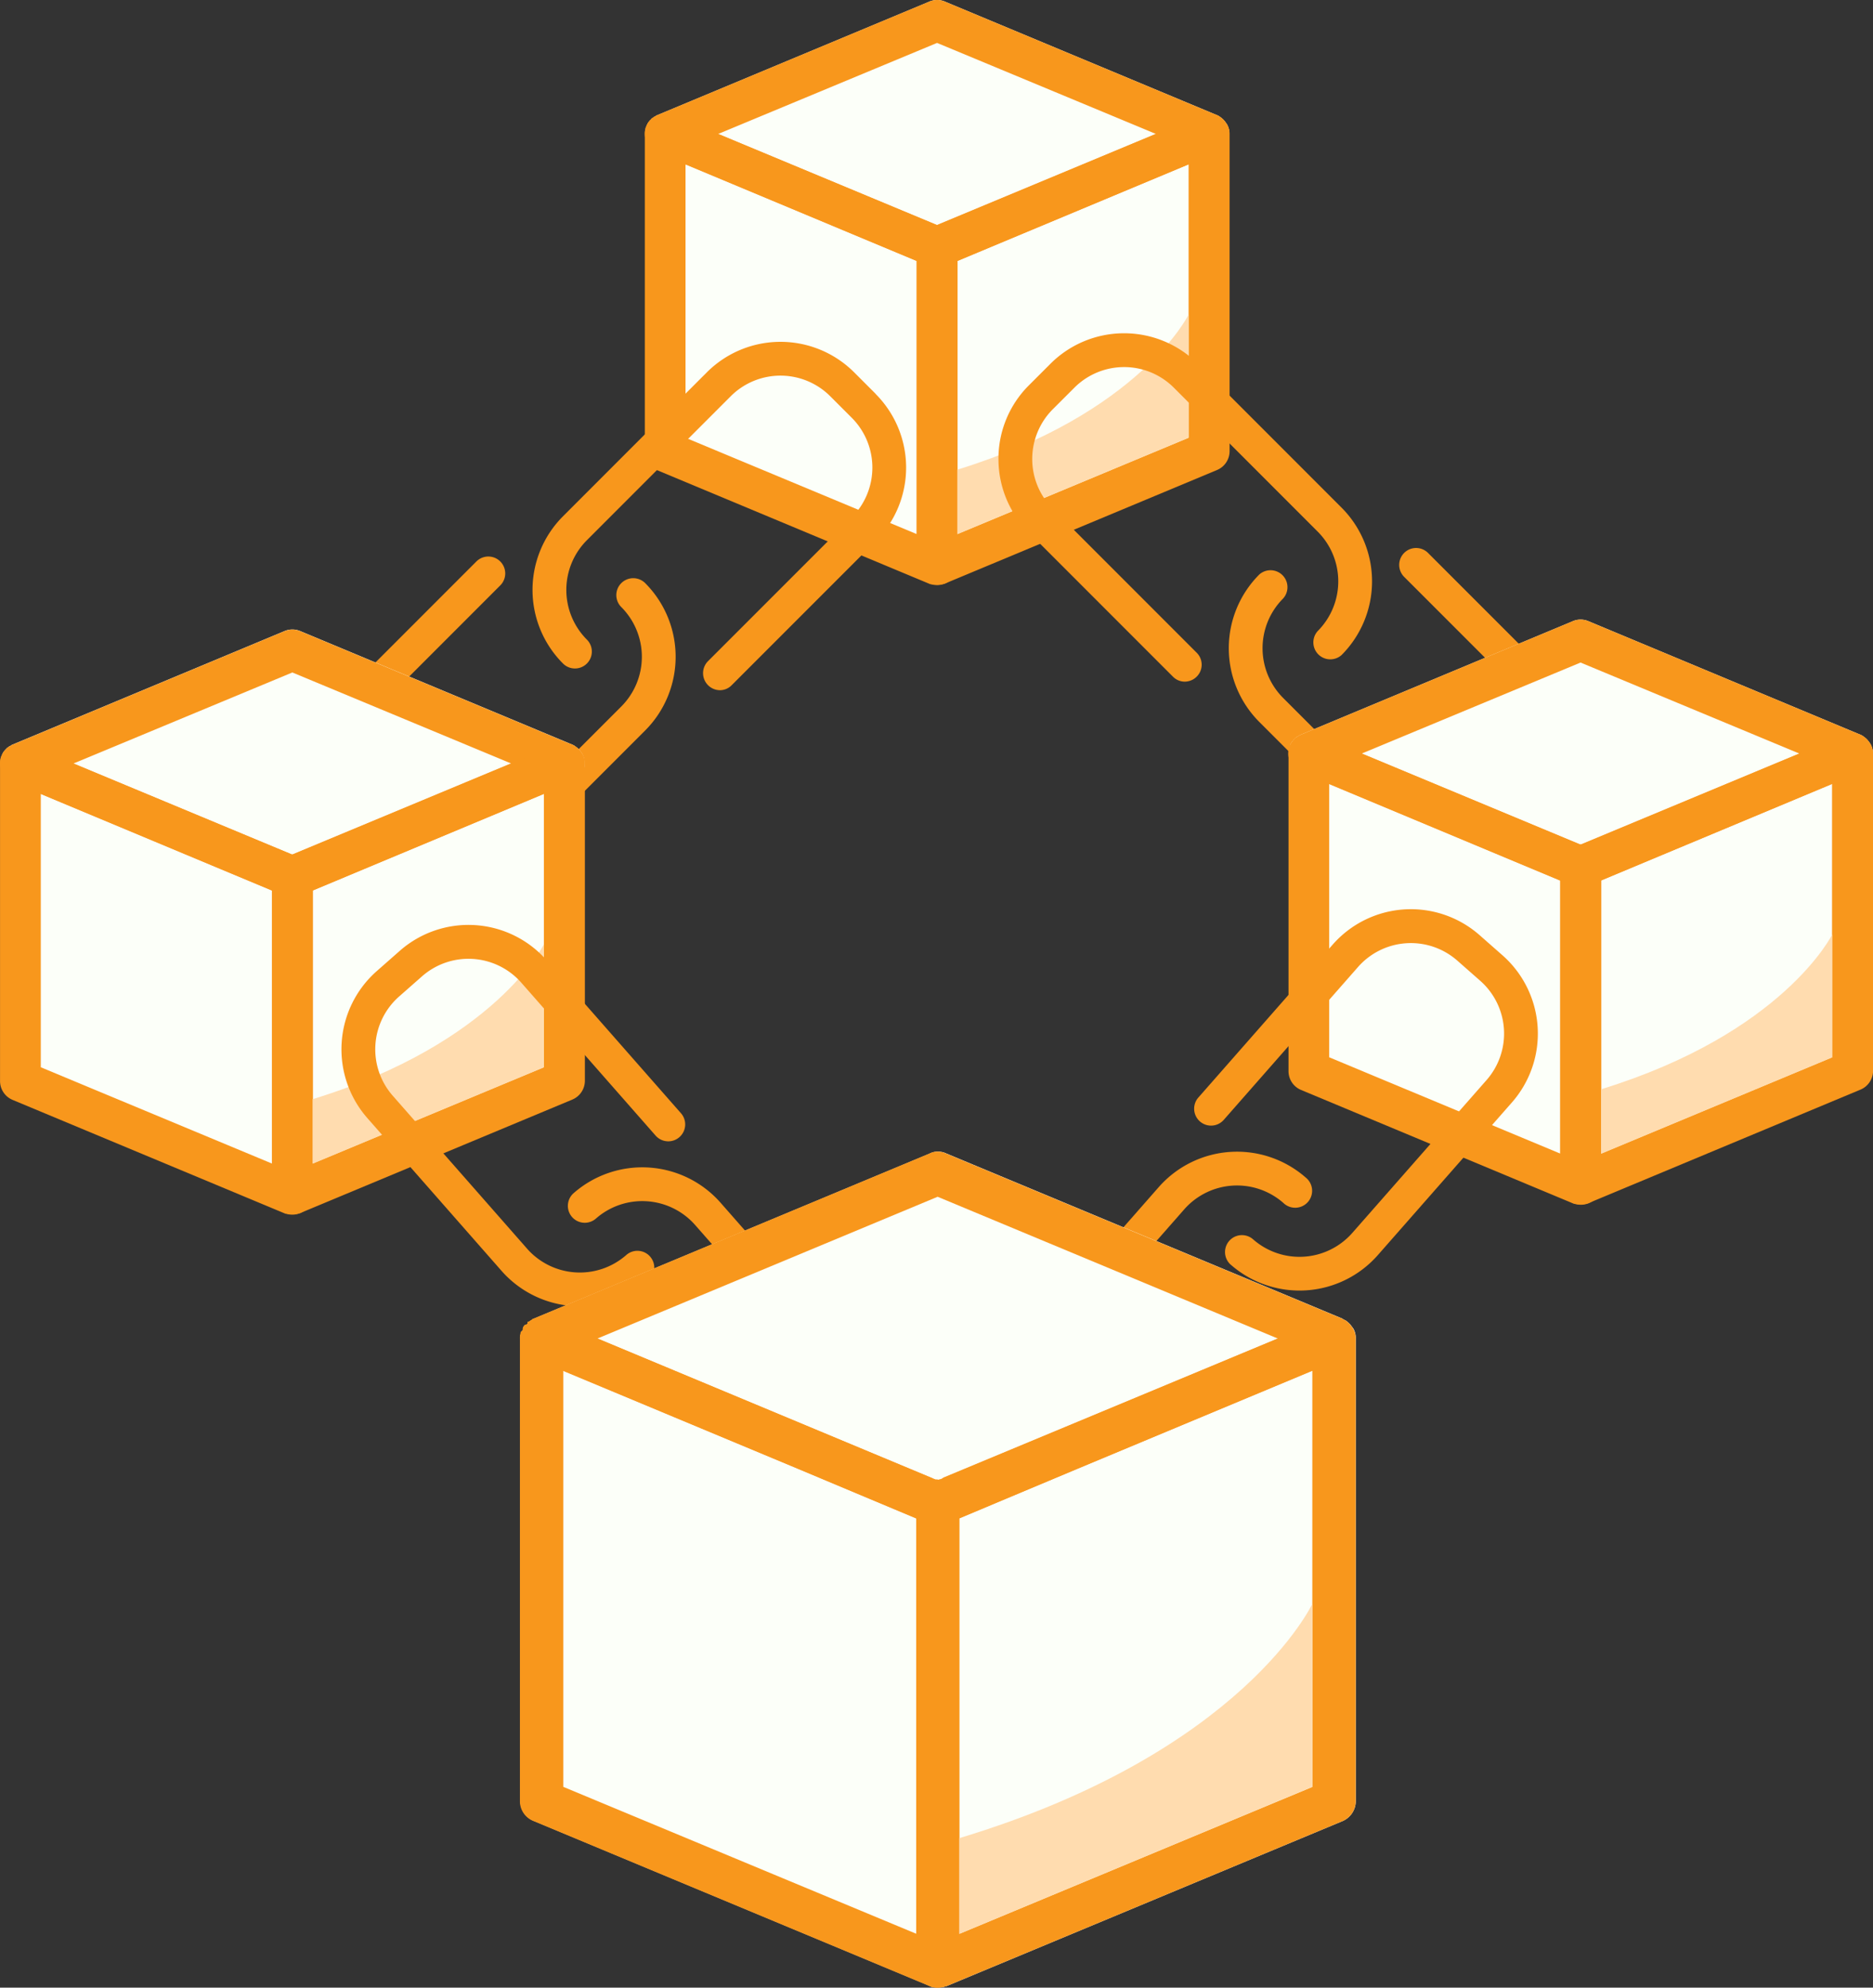 <svg xmlns="http://www.w3.org/2000/svg" width="99" height="105" viewBox="0 0 99 105"><rect x="0" y="0" width="99" height="105" fill="#333333" stroke="none"/><defs><style>.a{fill:#fcfff9;}.b{fill:#f8971c;}.c{fill:#ffdcaf;}</style></defs><g transform="translate(0 0)"><g transform="translate(34.079 0)"><path class="a" d="M1401.594,558.417v.2l-.029.013-1.064.5V575.2l-13.278,5.547-1.079.446-1.077-.446-13.305-5.45V558.417l-.962-.431a.11.11,0,0,1,.029-.072.554.554,0,0,1,.13-.186.114.114,0,0,1,.058-.058.333.333,0,0,1,.13-.115l.029-.029c.015-.014.029-.014.056-.014a.323.323,0,0,1,.13-.085l14.371-5.994a1.046,1.046,0,0,1,.833,0l14.371,5.994a.64.64,0,0,1,.173.1,1.165,1.165,0,0,1,.2.173,2.45,2.45,0,0,1,.16.215.972.972,0,0,1,.122.5Z" transform="translate(-1370.694 -551.346)"/><path class="b" d="M1401.506,557.914a2.539,2.539,0,0,0-.16-.215,1.175,1.175,0,0,0-.2-.173.643.643,0,0,0-.173-.1l-14.371-5.994a1.046,1.046,0,0,0-.834,0l-14.371,5.994a.325.325,0,0,0-.13.085c-.027,0-.042,0-.056.014l-.029.029a.33.33,0,0,0-.13.116.113.113,0,0,0-.058.057.556.556,0,0,0-.13.186.109.109,0,0,0-.029.072h-.014c-.013.043-.027.072-.042.115a1.1,1.1,0,0,0-.043.321,1.066,1.066,0,0,0,.66.992l.4.172,1.092.446,12.217,5.1.66.273a1.046,1.046,0,0,0,.833,0l.662-.273,12.215-5.1,1.063-.431.431-.186a1.024,1.024,0,0,0,.641-.777,1.08,1.08,0,0,0,.029-.215.971.971,0,0,0-.134-.508Zm-15.306,5.317-.014.014-.015-.014-11.555-4.809,11.569-4.809,11.569,4.809Z" transform="translate(-1370.734 -551.346)"/><path class="b" d="M1396.1,555.658a2.539,2.539,0,0,0-.16-.215,1.175,1.175,0,0,0-.2-.173,1.047,1.047,0,0,0-1.007-.1l-2.385.991-11.555,4.809h-.029l-.4.173a1.086,1.086,0,0,0-.66,1.005v16.758a1.089,1.089,0,0,0,.481.906,1.223,1.223,0,0,0,.287.13,1.266,1.266,0,0,0,.321.042,1.138,1.138,0,0,0,.3-.042.451.451,0,0,0,.115-.029l14.371-5.994a1.081,1.081,0,0,0,.662-.992V556.162A.972.972,0,0,0,1396.1,555.658Zm-2.026,2.113v14.443l-12.215,5.088V562.875Z" transform="translate(-1365.328 -549.091)"/><path class="b" d="M1386.6,561.145l-.4-.173h-.029l-11.555-4.809-2.385-.991a1.044,1.044,0,0,0-.962.085c-.027,0-.041,0-.056.014l-.029.029a.329.329,0,0,0-.13.115.113.113,0,0,0-.058.058.552.552,0,0,0-.13.186.108.108,0,0,0-.029.072.3.3,0,0,0-.056.115,1.1,1.1,0,0,0-.043.321v16.771a1.08,1.08,0,0,0,.66.992l14.371,5.994a.267.267,0,0,0,.1.029,1.269,1.269,0,0,0,.321.042,1.135,1.135,0,0,0,.3-.042,1.039,1.039,0,0,0,.289-.13,1.1,1.1,0,0,0,.489-.906V562.15A1.087,1.087,0,0,0,1386.6,561.145Zm-1.494,1.725V577.3l-12.217-5.088V557.766Z" transform="translate(-1370.734 -549.087)"/><path class="c" d="M1393.255,561.724s-2.565,5.207-12.215,8.175v3.406l12.215-5.088Z" transform="translate(-1364.519 -545.088)"/></g><g transform="translate(15.958 18.059)"><path class="b" d="M1376.31,571.092a.891.891,0,0,0,0,1.263,3.717,3.717,0,0,1,0,5.253l-7.607,7.606a3.717,3.717,0,0,1-5.253,0l-1.143-1.143a3.717,3.717,0,0,1,0-5.253l7.607-7.608a.893.893,0,0,0-1.263-1.263l-7.608,7.608a5.494,5.494,0,0,0,0,7.78l1.145,1.145a5.513,5.513,0,0,0,7.779,0l7.608-7.608a5.51,5.51,0,0,0,0-7.78A.894.894,0,0,0,1376.31,571.092Z" transform="translate(-1359.429 -558.345)"/><path class="b" d="M1385.174,565.363l-1.145-1.145a5.509,5.509,0,0,0-7.78,0l-7.606,7.608a5.5,5.5,0,0,0,0,7.778.893.893,0,1,0,1.263-1.263,3.716,3.716,0,0,1,0-5.252l7.606-7.608a3.72,3.72,0,0,1,5.253,0l1.145,1.145a3.721,3.721,0,0,1,0,5.253l-7.608,7.606a.9.9,0,0,0,.628,1.528.868.868,0,0,0,.629-.264l7.608-7.606a5.5,5.5,0,0,0,0-7.78Z" transform="translate(-1354.843 -562.611)"/></g><g transform="translate(52.776 17.605)"><path class="b" d="M1391.6,570.81a5.508,5.508,0,0,0,0,7.778l7.608,7.608a5.509,5.509,0,0,0,7.779,0l1.145-1.144a5.493,5.493,0,0,0,0-7.78l-7.608-7.606a.893.893,0,0,0-1.263,1.263l7.608,7.606a3.721,3.721,0,0,1,0,5.253l-1.145,1.145a3.717,3.717,0,0,1-5.253,0l-7.607-7.608a3.716,3.716,0,0,1,0-5.252.895.895,0,0,0-1.265-1.263Z" transform="translate(-1377.819 -558.061)"/><path class="b" d="M1382.4,568.971a5.472,5.472,0,0,0,1.613,3.889l7.608,7.608a.874.874,0,0,0,.628.264.9.9,0,0,0,.628-.264.89.89,0,0,0,0-1.263l-7.608-7.608a3.721,3.721,0,0,1,0-5.253l1.145-1.143a3.718,3.718,0,0,1,5.253,0l7.606,7.606a3.717,3.717,0,0,1,0,5.253.895.895,0,0,0,1.265,1.263,5.51,5.51,0,0,0,0-7.779l-7.608-7.608a5.51,5.51,0,0,0-7.78,0l-1.145,1.145a5.465,5.465,0,0,0-1.606,3.891Z" transform="translate(-1382.4 -562.328)"/></g><g transform="translate(68.092 32.731)"><path class="a" d="M1422.814,578.835v.2l-.029.014-1.063.5v16.069l-13.28,5.547-1.077.446-1.079-.446-13.305-5.45V578.835l-.962-.431a.116.116,0,0,1,.029-.072.577.577,0,0,1,.128-.186.112.112,0,0,1,.058-.058.321.321,0,0,1,.13-.116l.029-.029c.014-.013.029-.013.058-.013a.35.35,0,0,1,.128-.086l14.373-5.994a1.046,1.046,0,0,1,.833,0l14.371,5.994a.693.693,0,0,1,.172.1,1.156,1.156,0,0,1,.2.173,2.268,2.268,0,0,1,.16.215A.988.988,0,0,1,1422.814,578.835Z" transform="translate(-1391.915 -571.764)"/><path class="b" d="M1422.725,578.332a2.254,2.254,0,0,0-.16-.215,1.158,1.158,0,0,0-.2-.173.688.688,0,0,0-.172-.1l-14.371-5.994a1.047,1.047,0,0,0-.834,0l-14.373,5.994a.346.346,0,0,0-.128.087c-.029,0-.043,0-.058.013l-.029.029a.321.321,0,0,0-.13.115.112.112,0,0,0-.058.058.575.575,0,0,0-.128.186.117.117,0,0,0-.029.072h-.015c-.014.043-.029.072-.043.115a1.138,1.138,0,0,0-.043.321,1.066,1.066,0,0,0,.66.992l.4.172,1.093.446,12.215,5.1.662.272a1.048,1.048,0,0,0,.833,0l.661-.273,12.215-5.1,1.064-.431.431-.186a1.026,1.026,0,0,0,.632-.776,1.115,1.115,0,0,0,.029-.217A.987.987,0,0,0,1422.725,578.332Zm-15.306,5.319-.014.014-.014-.014-11.555-4.809,11.569-4.809,11.569,4.809Z" transform="translate(-1391.954 -571.764)"/><path class="b" d="M1417.319,576.076a2.247,2.247,0,0,0-.16-.215,1.156,1.156,0,0,0-.2-.173,1.044,1.044,0,0,0-1.005-.1l-2.385.991-11.555,4.809h-.029l-.4.172a1.086,1.086,0,0,0-.662,1.007v16.756a1.088,1.088,0,0,0,.481.906,1.287,1.287,0,0,0,.287.13,1.2,1.2,0,0,0,.321.043,1.1,1.1,0,0,0,.3-.043.454.454,0,0,0,.116-.029l14.371-5.994a1.078,1.078,0,0,0,.66-.991V576.58A.987.987,0,0,0,1417.319,576.076Zm-2.028,2.113v14.443l-12.215,5.088V583.293Z" transform="translate(-1386.548 -569.508)"/><path class="b" d="M1407.829,581.562l-.4-.172h-.029l-11.555-4.809-2.387-.991a1.036,1.036,0,0,0-.962.087c-.029,0-.043,0-.058.013l-.029.029a.32.32,0,0,0-.13.115.112.112,0,0,0-.057.058.578.578,0,0,0-.129.186.117.117,0,0,0-.029.072.288.288,0,0,0-.058.115,1.113,1.113,0,0,0-.043.321v16.773a1.076,1.076,0,0,0,.66.991L1407,600.344a.258.258,0,0,0,.1.029,1.2,1.2,0,0,0,.32.043,1.092,1.092,0,0,0,.3-.043,1.031,1.031,0,0,0,.287-.13,1.1,1.1,0,0,0,.489-.906V582.569A1.085,1.085,0,0,0,1407.829,581.562Zm-1.5,1.725v14.427l-12.215-5.088V578.183Z" transform="translate(-1391.949 -569.504)"/><path class="c" d="M1414.485,582.142s-2.565,5.207-12.215,8.175v3.406l12.215-5.088Z" transform="translate(-1385.734 -565.506)"/></g><g transform="translate(0 33.253)"><path class="a" d="M1380.334,579.16v.2l-.029.014-1.063.5v16.067l-13.28,5.547-1.079.446-1.077-.446-13.305-5.45V579.16l-.962-.431a.108.108,0,0,1,.029-.071.533.533,0,0,1,.128-.188.113.113,0,0,1,.058-.058.33.33,0,0,1,.13-.115l.029-.027c.014-.014.029-.014.058-.014a.319.319,0,0,1,.128-.087l14.371-5.994a1.059,1.059,0,0,1,.833,0l14.373,5.994a.663.663,0,0,1,.172.1,1.147,1.147,0,0,1,.2.172,2.051,2.051,0,0,1,.16.216.967.967,0,0,1,.124.5Z" transform="translate(-1349.433 -572.09)"/><path class="b" d="M1380.246,578.66a2.1,2.1,0,0,0-.16-.216,1.157,1.157,0,0,0-.2-.172.673.673,0,0,0-.172-.1l-14.373-5.994a1.06,1.06,0,0,0-.834,0l-14.371,5.994a.321.321,0,0,0-.128.087c-.029,0-.043,0-.058.014l-.029.027a.328.328,0,0,0-.13.116.114.114,0,0,0-.058.058.543.543,0,0,0-.128.188.111.111,0,0,0-.029.07h-.014c-.014.043-.029.072-.043.115a1.112,1.112,0,0,0-.043.321,1.065,1.065,0,0,0,.66.992l.4.173,1.093.446,12.215,5.1.66.274a1.064,1.064,0,0,0,.833,0l.662-.274,12.215-5.1,1.064-.431.431-.188a1.026,1.026,0,0,0,.632-.776,1.115,1.115,0,0,0,.029-.216.962.962,0,0,0-.127-.507Zm-15.306,5.317-.014.014-.014-.014-11.555-4.809,11.569-4.809,11.569,4.809Z" transform="translate(-1349.473 -572.088)"/><path class="b" d="M1374.84,576.4a2.1,2.1,0,0,0-.16-.216,1.154,1.154,0,0,0-.2-.172,1.04,1.04,0,0,0-1.005-.1l-2.387.991-11.554,4.809h-.029l-.4.172a1.086,1.086,0,0,0-.66,1.007V599.65a1.084,1.084,0,0,0,.481.906,1.257,1.257,0,0,0,.287.13,1.2,1.2,0,0,0,.321.043,1.1,1.1,0,0,0,.3-.043.422.422,0,0,0,.114-.029l14.373-5.992a1.08,1.08,0,0,0,.66-.992V576.9a.962.962,0,0,0-.138-.5Zm-2.026,2.113v14.443l-12.215,5.086V583.62Z" transform="translate(-1344.066 -569.833)"/><path class="b" d="M1365.338,581.889l-.4-.172h-.029l-11.555-4.809-2.385-.991a1.035,1.035,0,0,0-.962.087c-.029,0-.043,0-.058.014l-.029.027a.332.332,0,0,0-.13.115.114.114,0,0,0-.058.058.541.541,0,0,0-.128.188.109.109,0,0,0-.029.07.287.287,0,0,0-.057.116,1.112,1.112,0,0,0-.043.321v16.773a1.08,1.08,0,0,0,.66.992l14.371,5.992a.266.266,0,0,0,.1.029,1.2,1.2,0,0,0,.321.043,1.1,1.1,0,0,0,.3-.043,1.029,1.029,0,0,0,.287-.13,1.1,1.1,0,0,0,.489-.906V582.9A1.085,1.085,0,0,0,1365.338,581.889Zm-1.494,1.725v14.427l-12.215-5.086V578.512Z" transform="translate(-1349.473 -569.829)"/><path class="c" d="M1372,582.469s-2.565,5.208-12.215,8.175v3.406L1372,588.964Z" transform="translate(-1343.258 -565.831)"/></g><g transform="translate(18.046 48.859)"><path class="b" d="M1377.048,599.346a.891.891,0,0,0-1.261-.08,3.719,3.719,0,0,1-5.242-.337l-7.1-8.079a3.717,3.717,0,0,1,.336-5.242l1.215-1.069a3.718,3.718,0,0,1,5.242.337l7.1,8.079a.893.893,0,1,0,1.342-1.18l-7.1-8.079a5.5,5.5,0,0,0-7.764-.5l-1.215,1.069a5.506,5.506,0,0,0-.5,7.763l7.1,8.079a5.511,5.511,0,0,0,7.763.5.891.891,0,0,0,.082-1.262Z" transform="translate(-1360.732 -581.825)"/><path class="b" d="M1382.267,608.59l1.215-1.069a5.511,5.511,0,0,0,.5-7.763l-7.1-8.079a5.511,5.511,0,0,0-7.763-.5.893.893,0,0,0,1.179,1.342,3.72,3.72,0,0,1,5.242.337l7.1,8.079a3.717,3.717,0,0,1-.337,5.242l-1.215,1.069a3.718,3.718,0,0,1-5.242-.337l-7.1-8.079a.892.892,0,0,0-1.261-.082.9.9,0,0,0-.3.611.875.875,0,0,0,.224.641l7.1,8.079a5.5,5.5,0,0,0,7.762.505Z" transform="translate(-1356.846 -577.007)"/></g><g transform="translate(52.782 48.028)"><path class="b" d="M1390.788,600.09a5.512,5.512,0,0,0,7.764-.5l7.1-8.079a5.511,5.511,0,0,0-.5-7.763l-1.215-1.069a5.5,5.5,0,0,0-7.764.5l-7.1,8.079a.893.893,0,0,0,1.342,1.18l7.1-8.079a3.719,3.719,0,0,1,5.242-.337l1.215,1.069a3.717,3.717,0,0,1,.336,5.242l-7.1,8.079a3.717,3.717,0,0,1-5.242.337.893.893,0,0,0-1.18,1.342Z" transform="translate(-1378.514 -581.307)"/><path class="b" d="M1389.468,609.425a5.466,5.466,0,0,0,3.778-1.859l7.1-8.079a.867.867,0,0,0,.224-.641.9.9,0,0,0-.3-.611.89.89,0,0,0-1.26.082l-7.1,8.079a3.717,3.717,0,0,1-5.242.337l-1.215-1.069a3.716,3.716,0,0,1-.337-5.24l7.1-8.079a3.716,3.716,0,0,1,5.24-.337.895.895,0,1,0,1.18-1.343,5.511,5.511,0,0,0-7.763.5l-7.1,8.079a5.508,5.508,0,0,0,.5,7.762l1.215,1.069A5.463,5.463,0,0,0,1389.468,609.425Z" transform="translate(-1382.403 -576.488)"/></g><g transform="translate(27.479 60.835)"><path class="a" d="M1410.794,599.169v24.446a1.156,1.156,0,0,1-.705,1.05l-20.939,8.722a.184.184,0,0,1-.086.014c-.014.014-.014.014-.029.014s-.043.014-.056.014a1.627,1.627,0,0,1-.274.029,1.218,1.218,0,0,1-.33-.043l-.2-.086-20.839-8.68a1.122,1.122,0,0,1-.7-1.034V599.169a.849.849,0,0,1,.014-.2c.015-.058.015-.1.027-.144l.1-.1v-.085l.015-.043a.62.62,0,0,1,.086-.13l.144-.058.029-.13h.043l.114-.071h.014l.058-.058,21-8.753a.909.909,0,0,1,.431-.1,1,1,0,0,1,.446.1l20.938,8.724.043.043a.5.5,0,0,1,.13.058,1.449,1.449,0,0,1,.229.2c.043.058.115.144.173.231A1.018,1.018,0,0,1,1410.794,599.169Z" transform="translate(-1366.61 -589.296)"/><path class="b" d="M1410.656,598.653c-.058-.087-.13-.173-.173-.231a1.454,1.454,0,0,0-.229-.2.51.51,0,0,0-.13-.058l-.043-.043-20.939-8.724a1,1,0,0,0-.445-.1.907.907,0,0,0-.431.1l-21,8.753-.058.058h-.014l-.072.071h-.085l-.029.13-.144.058a.628.628,0,0,0-.086.13l-.014.043v.085l-.015.245h-.114a.862.862,0,0,0-.015.2,1.111,1.111,0,0,0,.7,1.05l.575.244,1.005.417.59.245,11.827,4.929,6.237,2.615.7.289a1.123,1.123,0,0,0,.431.085,1.2,1.2,0,0,0,.446-.085l.7-.289,6.242-2.615,11.829-4.929.588-.245.949-.388.641-.272a1.062,1.062,0,0,0,.641-.819.655.655,0,0,0,.043-.231,1.017,1.017,0,0,0-.12-.516Zm-21.974,8.148-.1-.1-.143-.144-17.72-7.387,17.978-7.488,17.979,7.488-17.664,7.343-.042.029-.144.144Z" transform="translate(-1366.616 -589.296)"/><path class="b" d="M1402.777,595.366c-.058-.087-.13-.173-.173-.231a1.454,1.454,0,0,0-.229-.2.512.512,0,0,0-.13-.058.949.949,0,0,0-.481-.13,1.144,1.144,0,0,0-.43.087l-2.53,1.048-17.706,7.374-.086.043-.115.029-.043.014-.144.072-.321.13a1.161,1.161,0,0,0-.7,1.077v24.417a1.123,1.123,0,0,0,.481.934.542.542,0,0,0,.128.071l.2.087a1.226,1.226,0,0,0,.33.043,1.615,1.615,0,0,0,.274-.029c.013,0,.042-.014.056-.014s.015,0,.029-.014a.182.182,0,0,0,.086-.014l20.939-8.722a1.156,1.156,0,0,0,.705-1.05V595.884A1.016,1.016,0,0,0,1402.777,595.366Zm-2.156,24.206-18.655,7.76V605.386l6.239-2.619,12.417-5.189Z" transform="translate(-1358.736 -586.009)"/><path class="b" d="M1389.145,603.537l-.321-.144-.1-.058-.043-.014h-.086l-.16-.058-17.72-7.387-2.515-1.048a1.337,1.337,0,0,0-.417-.072,1.109,1.109,0,0,0-.575.16h-.015l-.114.071h-.043l-.029.13-.144.058a.629.629,0,0,0-.086.13l.014.1-.13.13c-.013.043-.013.087-.027.144a.86.86,0,0,0-.015.2v24.446a1.122,1.122,0,0,0,.7,1.034l20.839,8.68.2.087a1.225,1.225,0,0,0,.33.043,1.614,1.614,0,0,0,.274-.029c.013,0,.042-.014.056-.014s.014,0,.029-.014a1.148,1.148,0,0,0,.26-.114,1.174,1.174,0,0,0,.531-.962V604.615A1.161,1.161,0,0,0,1389.145,603.537Zm-20.235-5.965,12.417,5.189,6.237,2.615v21.945l-18.654-7.76Z" transform="translate(-1366.617 -586.003)"/><path class="c" d="M1399.77,604.19s-3.642,7.855-18.661,12.391v5.058l18.661-7.77Z" transform="translate(-1357.878 -580.314)"/></g></g></svg>